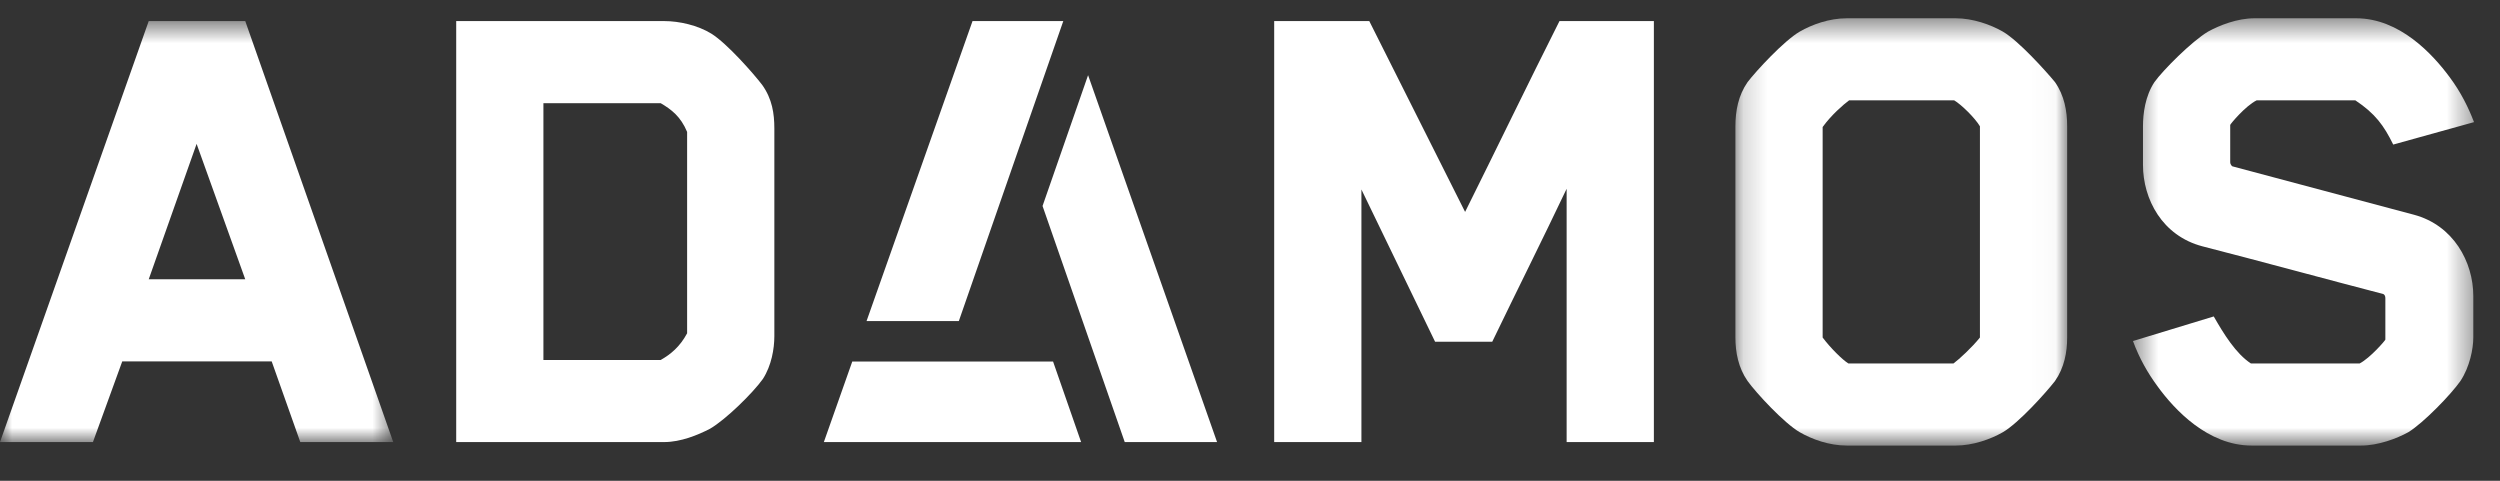 <?xml version="1.0" encoding="UTF-8"?>
<svg width="104px" height="20px" viewBox="0 0 104 20" version="1.1" xmlns="http://www.w3.org/2000/svg" xmlns:xlink="http://www.w3.org/1999/xlink">
    <rect x="0" y="0" width="104" height="20" fill="#333333" stroke="none"/>
    <title>Identity</title>
    <defs>
        <polygon id="path-1" points="0 0.58 16.359 0.58 16.359 18.094 0 18.094"></polygon>
        <polygon id="path-3" points="0.17 0.464 13.971 0.464 13.971 18.24 0.17 18.24"></polygon>
        <polygon id="path-5" points="0.445 0.464 14.633 0.464 14.633 18.24 0.445 18.24"></polygon>
    </defs>
    <g id="Catalog" stroke="none" stroke-width="1" fill="none" fill-rule="evenodd">
        <g id="Identity">
            <g id="Group-3" transform="translate(0, 0.296)">
                <mask id="mask-2" fill="white">
                    <use xlink:href="#path-1"></use>
                </mask>
                <g id="Clip-2"></g>
                <path d="M8.179,5.689 C7.525,7.557 6.841,9.454 6.187,11.322 L10.202,11.322 L8.179,5.689 Z M12.492,18.094 L11.302,14.737 L5.086,14.737 C4.699,15.817 4.254,17.014 3.866,18.094 L-0,18.094 L6.187,0.58 L10.202,0.58 L16.359,18.094 L12.492,18.094 Z" id="Fill-1" fill="#FFFFFF" mask="url(#mask-2)"></path>
            </g>
            <path d="M28.584,5.488 C28.316,4.846 27.93,4.554 27.484,4.292 L22.606,4.292 L22.606,14.975 L27.484,14.975 C27.901,14.741 28.287,14.42 28.584,13.865 L28.584,5.488 Z M31.737,15.763 C31.321,16.347 30.191,17.457 29.536,17.836 C29.031,18.098 28.316,18.39 27.633,18.39 L18.978,18.39 L18.978,0.877 L27.633,0.877 C28.258,0.877 29.031,1.052 29.596,1.402 C30.25,1.811 31.351,3.066 31.708,3.533 C32.124,4.117 32.213,4.729 32.213,5.342 L32.213,13.982 C32.213,14.507 32.094,15.208 31.737,15.763 L31.737,15.763 Z" id="Fill-4" fill="#FFFFFF"></path>
            <path d="M65.172,18.39 L65.172,7.853 C64.16,9.984 63.09,12.114 62.078,14.215 L59.699,14.215 L56.635,7.882 L56.635,18.39 L53.006,18.39 L53.006,0.877 L56.962,0.877 L60.948,8.816 C62.256,6.189 63.566,3.474 64.874,0.877 L68.801,0.877 L68.801,18.39 L65.172,18.39 Z" id="Fill-6" fill="#FFFFFF"></path>
            <g id="Group-10" transform="translate(72.023, 0.296)">
                <mask id="mask-4" fill="white">
                    <use xlink:href="#path-3"></use>
                </mask>
                <g id="Clip-9"></g>
                <path d="M10.342,4.958 C10.134,4.608 9.569,4.054 9.272,3.879 L4.899,3.879 C4.662,4.054 4.156,4.492 3.799,4.988 L3.799,13.745 C4.127,14.183 4.631,14.679 4.87,14.824 L9.242,14.824 C9.48,14.649 10.015,14.154 10.342,13.745 L10.342,4.958 Z M13.465,15.554 C13.079,16.051 11.948,17.306 11.294,17.685 C10.788,17.977 10.045,18.24 9.331,18.24 L4.81,18.24 C4.066,18.24 3.353,17.977 2.847,17.685 C2.194,17.306 1.033,16.051 0.676,15.554 C0.29,15 0.17,14.357 0.17,13.745 L0.17,4.958 C0.17,4.316 0.29,3.675 0.676,3.12 C1.033,2.653 2.194,1.397 2.847,1.018 C3.353,0.727 4.066,0.464 4.81,0.464 L9.331,0.464 C10.045,0.464 10.788,0.727 11.294,1.018 C11.948,1.397 13.079,2.653 13.465,3.12 C13.852,3.675 13.971,4.316 13.971,4.958 L13.971,13.745 C13.971,14.357 13.852,15 13.465,15.554 L13.465,15.554 Z" id="Fill-8" fill="#FFFFFF" mask="url(#mask-4)"></path>
            </g>
            <g id="Group-13" transform="translate(88.286, 0.296)">
                <mask id="mask-6" fill="white">
                    <use xlink:href="#path-5"></use>
                </mask>
                <g id="Clip-12"></g>
                <path d="M4.491,4.901 L4.491,6.447 C4.491,6.564 4.58,6.623 4.58,6.623 L12.134,8.637 C13.77,9.075 14.604,10.592 14.604,12.023 L14.604,13.745 C14.604,14.211 14.455,14.971 14.068,15.554 C13.681,16.109 12.522,17.306 11.897,17.685 C11.42,17.948 10.647,18.24 9.933,18.24 L5.383,18.24 C3.569,18.24 2.171,16.751 1.456,15.759 C1.07,15.234 0.713,14.62 0.445,13.891 L3.806,12.868 C4.223,13.598 4.729,14.417 5.353,14.825 L9.874,14.825 C10.32,14.591 10.945,13.861 10.945,13.832 L10.945,12.11 C10.945,11.964 10.856,11.935 10.856,11.935 C8.387,11.293 5.83,10.592 3.331,9.95 C1.666,9.512 0.862,7.994 0.862,6.564 L0.862,4.958 C0.862,4.433 0.952,3.704 1.338,3.12 C1.695,2.624 2.885,1.427 3.569,1.019 C4.045,0.756 4.788,0.464 5.502,0.464 L9.726,0.464 C11.54,0.464 12.908,1.953 13.622,2.916 C14.098,3.558 14.395,4.17 14.634,4.784 L11.272,5.718 C10.885,4.93 10.529,4.433 9.696,3.878 L5.591,3.878 C5.116,4.113 4.491,4.871 4.491,4.901" id="Fill-11" fill="#FFFFFF" mask="url(#mask-6)"></path>
            </g>
            <polygon id="Fill-14" fill="#FFFFFF" points="39.888 13.355 42.451 5.985 42.452 5.991 44.233 0.877 40.457 0.877 36.049 13.355"></polygon>
            <polygon id="Fill-16" fill="#FFFFFF" points="46.789 18.39 50.63 18.39 45.264 3.127 43.37 8.569"></polygon>
            <polygon id="Fill-18" fill="#FFFFFF" points="43.808 15.041 35.454 15.041 34.272 18.39 44.974 18.39"></polygon>
        </g>
    </g>
</svg>